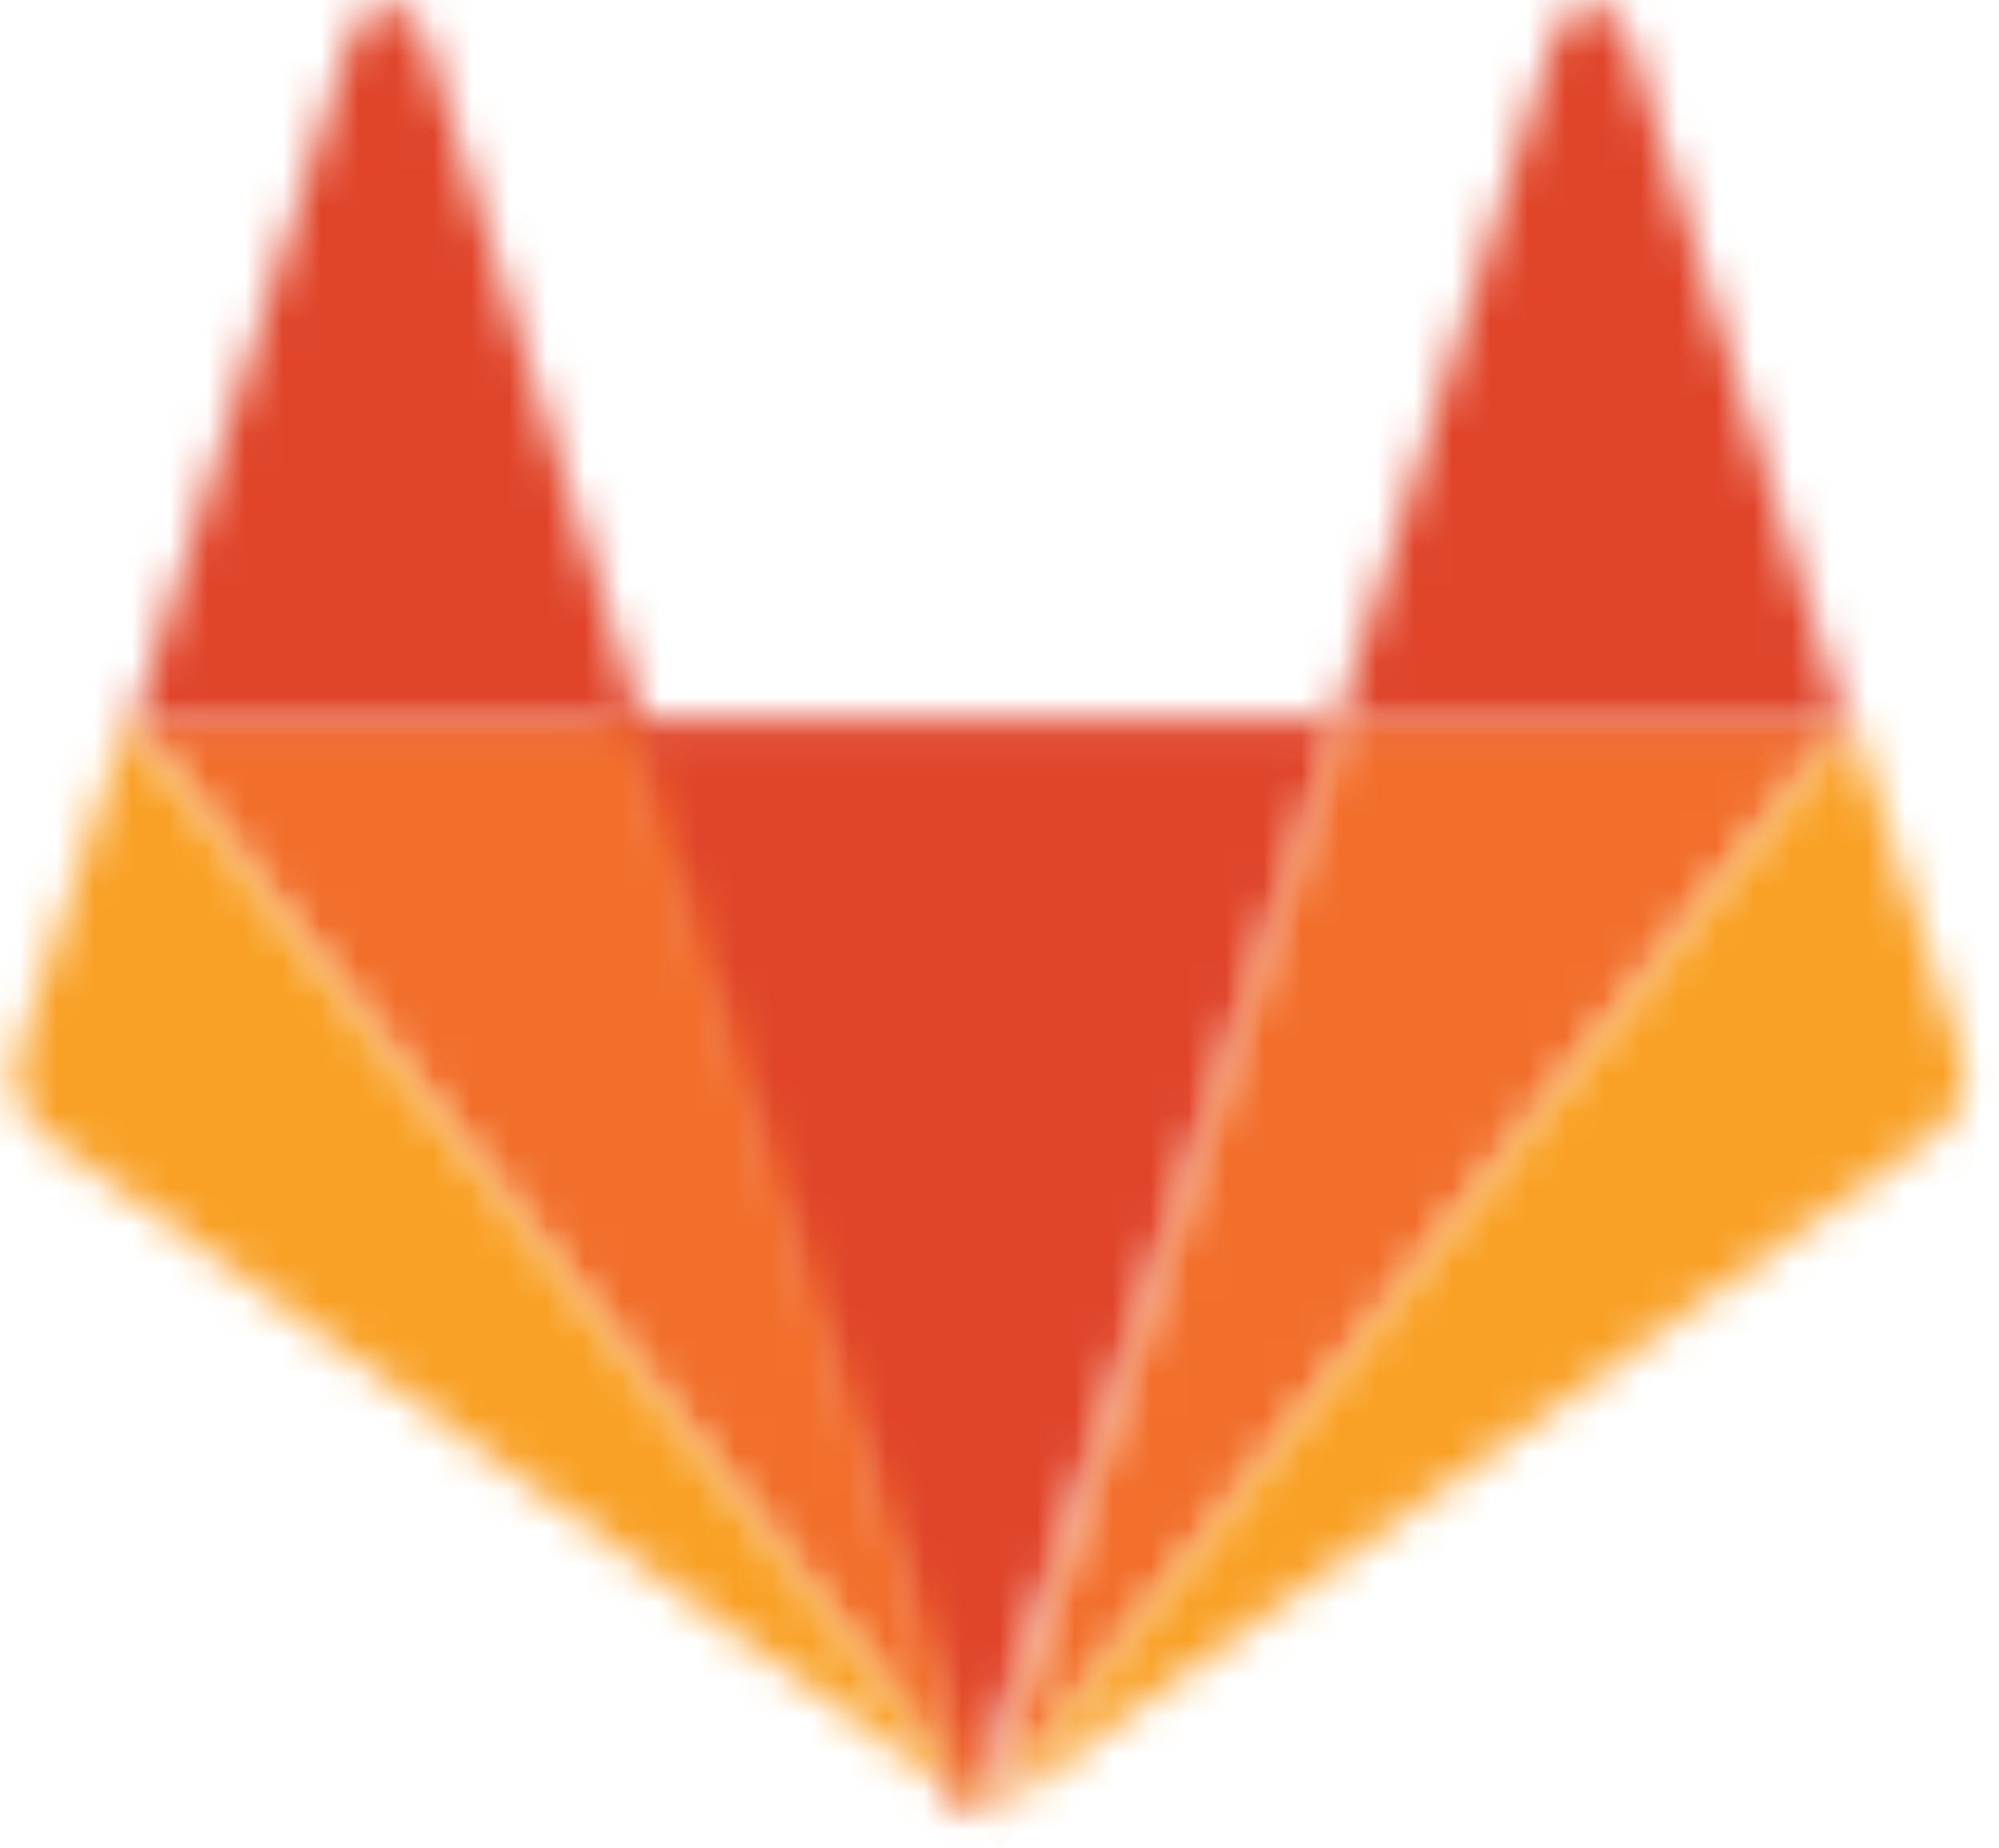 <svg width="53" height="49" viewBox="0 0 53 49" fill="none" xmlns="http://www.w3.org/2000/svg">
<mask id="mask0_15516_14908" style="mask-type:luminance" maskUnits="userSpaceOnUse" x="15" y="19" width="21" height="30">
<path fill-rule="evenodd" clip-rule="evenodd" d="M15.806 19.061L25.685 48.18V48.182H25.687L25.685 48.18L35.566 19.061H15.806Z" fill="white"/>
</mask>
<g mask="url(#mask0_15516_14908)">
<path fill-rule="evenodd" clip-rule="evenodd" d="M8.012 55.84H43.363V11.402H8.012V55.84Z" fill="#E0452A"/>
</g>
<mask id="mask1_15516_14908" style="mask-type:luminance" maskUnits="userSpaceOnUse" x="3" y="19" width="24" height="30">
<path fill-rule="evenodd" clip-rule="evenodd" d="M3.502 19.061L26.233 48.178L16.77 19.061H3.502Z" fill="white"/>
</mask>
<g mask="url(#mask1_15516_14908)">
<path fill-rule="evenodd" clip-rule="evenodd" d="M-4.02 55.84H33.757V11.402H-4.02V55.84Z" fill="#F26E2B"/>
</g>
<mask id="mask2_15516_14908" style="mask-type:luminance" maskUnits="userSpaceOnUse" x="0" y="19" width="27" height="30">
<path fill-rule="evenodd" clip-rule="evenodd" d="M0.484 27.911C0.223 28.718 0.511 29.604 1.201 30.101L26.237 48.182L3.379 19.061L0.484 27.911Z" fill="white"/>
</mask>
<g mask="url(#mask2_15516_14908)">
<path fill-rule="evenodd" clip-rule="evenodd" d="M-7.187 55.84H33.808V11.402H-7.187V55.84Z" fill="#F9A126"/>
</g>
<mask id="mask3_15516_14908" style="mask-type:luminance" maskUnits="userSpaceOnUse" x="3" y="0" width="15" height="20">
<path fill-rule="evenodd" clip-rule="evenodd" d="M9.337 0.886L3.533 19.179H17.034L11.23 0.886C11.082 0.415 10.683 0.182 10.285 0.182C9.884 0.182 9.485 0.415 9.337 0.886Z" fill="white"/>
</mask>
<g mask="url(#mask3_15516_14908)">
<path fill-rule="evenodd" clip-rule="evenodd" d="M-4.159 26.974H24.728V-7.616H-4.159V26.974Z" fill="#E0452A"/>
</g>
<mask id="mask4_15516_14908" style="mask-type:luminance" maskUnits="userSpaceOnUse" x="26" y="19" width="23" height="30">
<path fill-rule="evenodd" clip-rule="evenodd" d="M35.601 19.061L26.069 48.182L48.959 19.061H35.601Z" fill="white"/>
</mask>
<g mask="url(#mask4_15516_14908)">
<path fill-rule="evenodd" clip-rule="evenodd" d="M18.493 55.84H56.534V11.402H18.493V55.84Z" fill="#F26E2B"/>
</g>
<mask id="mask5_15516_14908" style="mask-type:luminance" maskUnits="userSpaceOnUse" x="26" y="19" width="27" height="30">
<path fill-rule="evenodd" clip-rule="evenodd" d="M26.08 48.182L51.265 30.101C51.957 29.604 52.248 28.718 51.981 27.911L49.072 19.061L26.08 48.182Z" fill="white"/>
</mask>
<g mask="url(#mask5_15516_14908)">
<path fill-rule="evenodd" clip-rule="evenodd" d="M18.462 55.84H59.7V11.402H18.462V55.84Z" fill="#F9A126"/>
</g>
<mask id="mask6_15516_14908" style="mask-type:luminance" maskUnits="userSpaceOnUse" x="35" y="0" width="14" height="20">
<path fill-rule="evenodd" clip-rule="evenodd" d="M41.238 0.886L35.436 19.179H48.935L43.137 0.886C42.987 0.415 42.586 0.182 42.187 0.182C41.789 0.182 41.388 0.415 41.238 0.886Z" fill="white"/>
</mask>
<g mask="url(#mask6_15516_14908)">
<path fill-rule="evenodd" clip-rule="evenodd" d="M27.743 26.974H56.629V-7.616H27.743V26.974Z" fill="#E0452A"/>
</g>
</svg>
